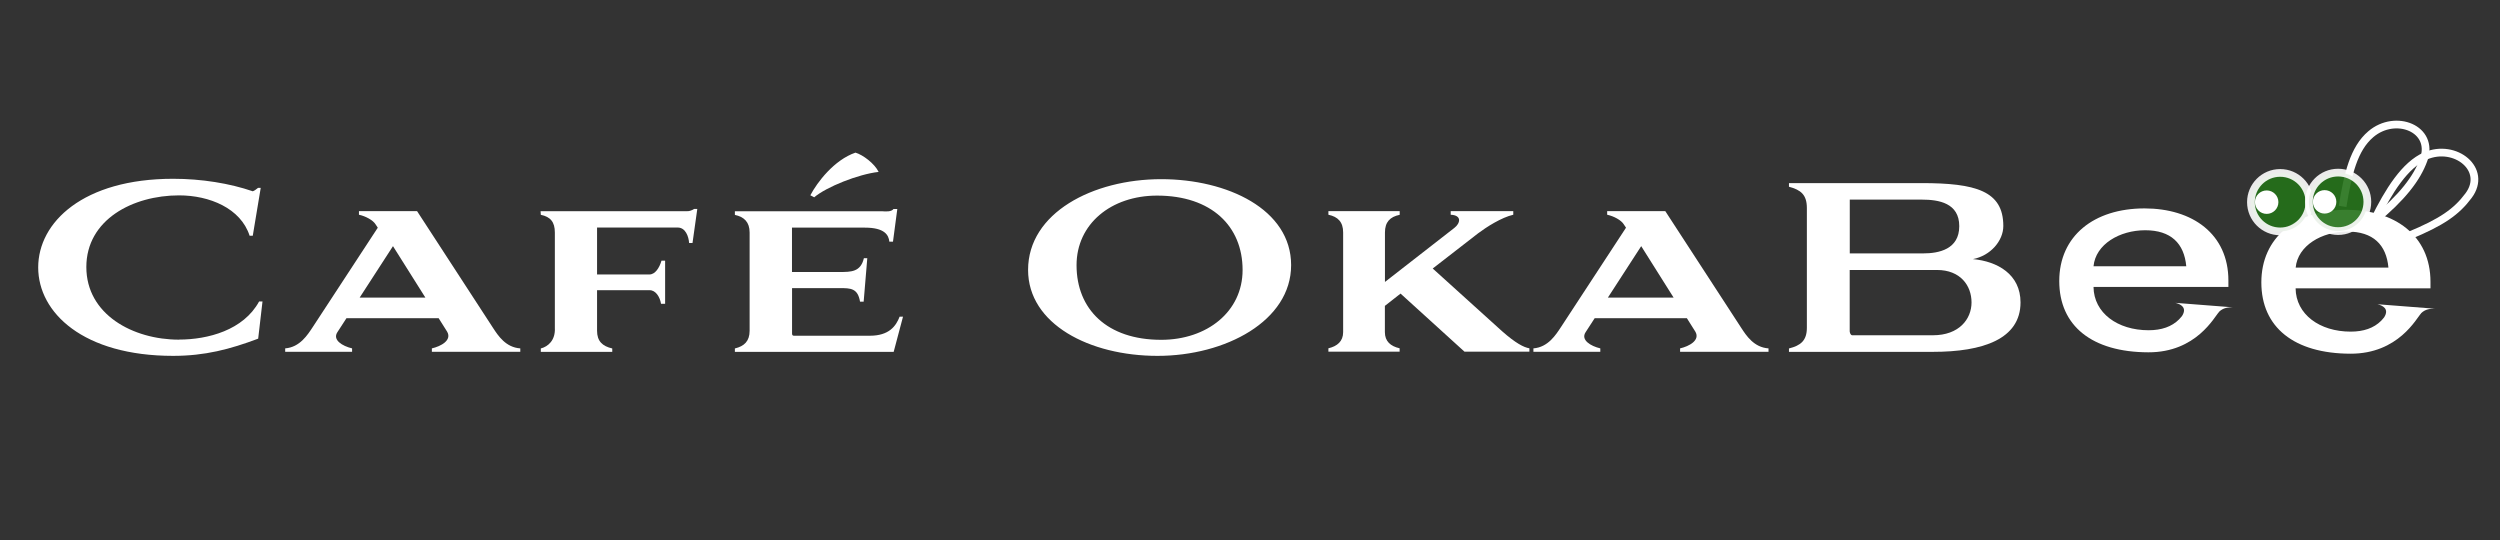 <?xml version="1.0" encoding="UTF-8"?>
<svg id="_レイヤー_1" data-name="レイヤー 1" xmlns="http://www.w3.org/2000/svg" viewBox="0 0 324 70">
  <rect x="0" y="0" width="324" height="70" fill="#333333" stroke="none"/>
  <defs>
    <style>
      .cls-1 {
        fill: none;
      }

      .cls-1, .cls-2 {
        stroke: #fff;
        stroke-miterlimit: 10;
      }

      .cls-2 {
        fill: #247119;
        opacity: .9;
      }

      .cls-3 {
        fill: #fff;
      }
    </style>
  </defs>
  <path class="cls-3" d="M23.2,44.01c3.73,0,8.35-1.21,10.38-4.94h.44l-.56,4.82c-3.67,1.38-6.91,2.23-11.02,2.23-11.64,0-17.49-5.59-17.49-11.46s5.85-11.49,17.49-11.49c3.68,0,7.32.59,10.32,1.62.26-.09.41-.24.68-.44h.35l-1.03,6.2h-.41c-1.15-3.56-5.2-5.23-9.14-5.23-6,0-12.02,3.15-12.02,9.29s6.03,9.41,12.02,9.41Z"/>
  <path class="cls-3" d="M56.84,41.24h-11.94l-1.18,1.82c-.65,1,.65,1.79,1.91,2.09v.44h-8.67v-.44c1.91-.15,2.91-1.76,3.59-2.79l8.41-12.85-.29-.44c-.32-.53-1.29-1.06-2.15-1.24v-.47h7.53l9.85,15.14c.65,1,1.65,2.53,3.53,2.65v.44h-11.46v-.44c1.18-.27,2.64-1.06,1.97-2.18l-1.09-1.73ZM46.61,38.57h8.52l-4.2-6.67-4.32,6.67Z"/>
  <path class="cls-3" d="M77.38,35.57h6.79c.73,0,1.29-.85,1.56-1.79h.47v5.59h-.53c-.15-.91-.7-1.76-1.47-1.76h-6.82v5.26c0,1.35.7,2,1.97,2.29v.44h-9.26v-.44c.94-.24,1.91-1.06,1.82-2.68v-12.35c0-1.35-.56-2.03-1.82-2.29,0-.15-.03-.32-.03-.47h18.99c.29.03.71-.15.91-.29h.41l-.62,4.41h-.44c-.06-.85-.47-2-1.47-2h-10.46v6.08Z"/>
  <path class="cls-3" d="M102.64,35.25h6.17c1.5,0,2.73,0,3.15-1.79h.44l-.47,5.64h-.47c-.29-1.76-1.23-1.76-2.64-1.76h-6.17v5.88c0,.18.06.29.24.29h9.85c2.47,0,3.38-1.24,3.85-2.47h.44l-1.21,4.56h-20.58v-.44c1.21-.29,1.91-.94,1.91-2.29v-12.73c0-1.35-.7-2.03-1.91-2.29v-.47h19.11c.41.03,1.18.09,1.44-.29h.5l-.56,4.23h-.47c-.09-.85-.59-1.82-3.18-1.82h-9.44v5.76ZM113.87,22.28c-2.62.29-6.76,1.94-8.35,3.29l-.5-.26c.88-1.68,3.09-4.59,5.85-5.53.97.29,2.47,1.41,3,2.5Z"/>
  <path class="cls-3" d="M150.49,23.22c8.58,0,16.84,3.91,16.84,11.14s-8.5,11.76-17.31,11.76-16.78-4.12-16.78-11.14c0-7.38,8.38-11.76,17.26-11.76ZM150.49,44.04c5.94,0,10.55-3.65,10.55-9.05,0-5.67-4.03-9.64-11.08-9.64-5.97,0-10.44,3.68-10.44,9.02,0,5.7,3.94,9.67,10.96,9.67Z"/>
  <path class="cls-3" d="M181.4,27.37v.47c-1.26.26-1.91.94-1.91,2.29v6.41l8.99-7c.44-.35.62-.71.62-1,0-.41-.38-.68-1.09-.71v-.47h8.11v.47c-1.53.35-3.47,1.59-4.56,2.41l-5.88,4.56,8.97,8.11c1.76,1.56,2.85,2.12,3.56,2.23v.44h-8.41l-8.29-7.53-2.03,1.59v3.41c0,1.18.73,1.82,1.91,2.09v.44h-9.23v-.44c1.15-.27,1.91-.91,1.91-2.09v-12.93c0-1.35-.68-2.03-1.91-2.29v-.47h9.23Z"/>
  <path class="cls-3" d="M218.61,41.24h-11.94l-1.18,1.82c-.65,1,.65,1.79,1.91,2.09v.44h-8.67v-.44c1.91-.15,2.91-1.76,3.59-2.79l8.41-12.85-.29-.44c-.32-.53-1.29-1.06-2.15-1.24v-.47h7.53l9.85,15.14c.65,1,1.65,2.53,3.53,2.65v.44h-11.46v-.44c1.18-.27,2.64-1.06,1.97-2.18l-1.09-1.73ZM208.38,38.57h8.52l-4.2-6.67-4.32,6.67Z"/>
  <path class="cls-3" d="M231.85,45.6v-.44c1.53-.38,2.32-1.03,2.32-2.68v-15.52c0-1.73-.79-2.35-2.32-2.76v-.47h17.17c7.03,0,10.61,1,10.61,5.56,0,1.91-1.65,3.85-3.94,4.29,3.18.29,6.17,1.97,6.17,5.61,0,4.76-4.88,6.41-11.35,6.41h-18.67ZM239.73,25.87v6.97h9.52c2.03,0,4.67-.53,4.67-3.53s-2.65-3.44-4.85-3.44h-9.35ZM239.73,42.98c0,.23.18.47.29.47h10.49c3.38,0,5-2.09,5-4.26s-1.44-4.2-4.47-4.2h-11.32v8Z"/>
  <path class="cls-3" d="M287.58,40.44c-.58.58-2.91,5.24-9.16,5.22-7.28-.02-11.54-3.41-11.54-9.24s4.48-9.41,11.05-9.41c6.21,0,10.87,3.31,10.87,9.34v.84h-17.48c.04,3.37,3.11,5.61,7.14,5.61,1.66,0,2.99-.45,3.95-1.41.14-.14.39-.45.39-.45.69-1.09-.2-1.53-.87-1.69l7.45.58c-.58,0-1.23.02-1.81.6ZM283.34,34.51c-.27-2.98-2-4.67-5.32-4.67s-6.43,1.82-6.7,4.67h12.03Z"/>
  <path class="cls-3" d="M309.54,34.68c-.27-2.98-2-4.67-5.32-4.67s-6.43,1.82-6.7,4.67h12.03ZM313.77,40.62c-.58.58-2.91,5.24-9.16,5.22-7.28-.02-11.54-3.41-11.54-9.24s4.48-9.41,11.05-9.41c6.21,0,10.87,3.31,10.87,9.34v.84h-17.48c.04,3.37,3.11,5.61,7.14,5.61,1.66,0,2.99-.45,3.95-1.41.14-.14.39-.45.39-.45.69-1.09-.2-1.53-.87-1.69l7.45.58c-.58,0-1.23.02-1.81.6Z"/>
  <g>
    <path class="cls-1" d="M303.6,26.75c.68-4.19,1.44-7.47,3.66-9.36,3.2-2.73,8.28-.7,6.85,3.3-.88,2.45-2.83,4.93-6.41,7.88"/>
    <path class="cls-1" d="M307.69,28.56c1.87-3.81,3.98-7.19,6.65-8.35,3.86-1.67,8.12,1.76,5.58,5.15-1.56,2.09-3.44,3.42-7.73,5.19"/>
    <g>
      <circle class="cls-2" cx="295.51" cy="26.2" r="3.79"/>
      <circle class="cls-2" cx="303.02" cy="26.16" r="3.79"/>
      <circle class="cls-3" cx="301.27" cy="26.16" r="1.52"/>
      <circle class="cls-3" cx="293.76" cy="26.2" r="1.52"/>
    </g>
  </g>
</svg>